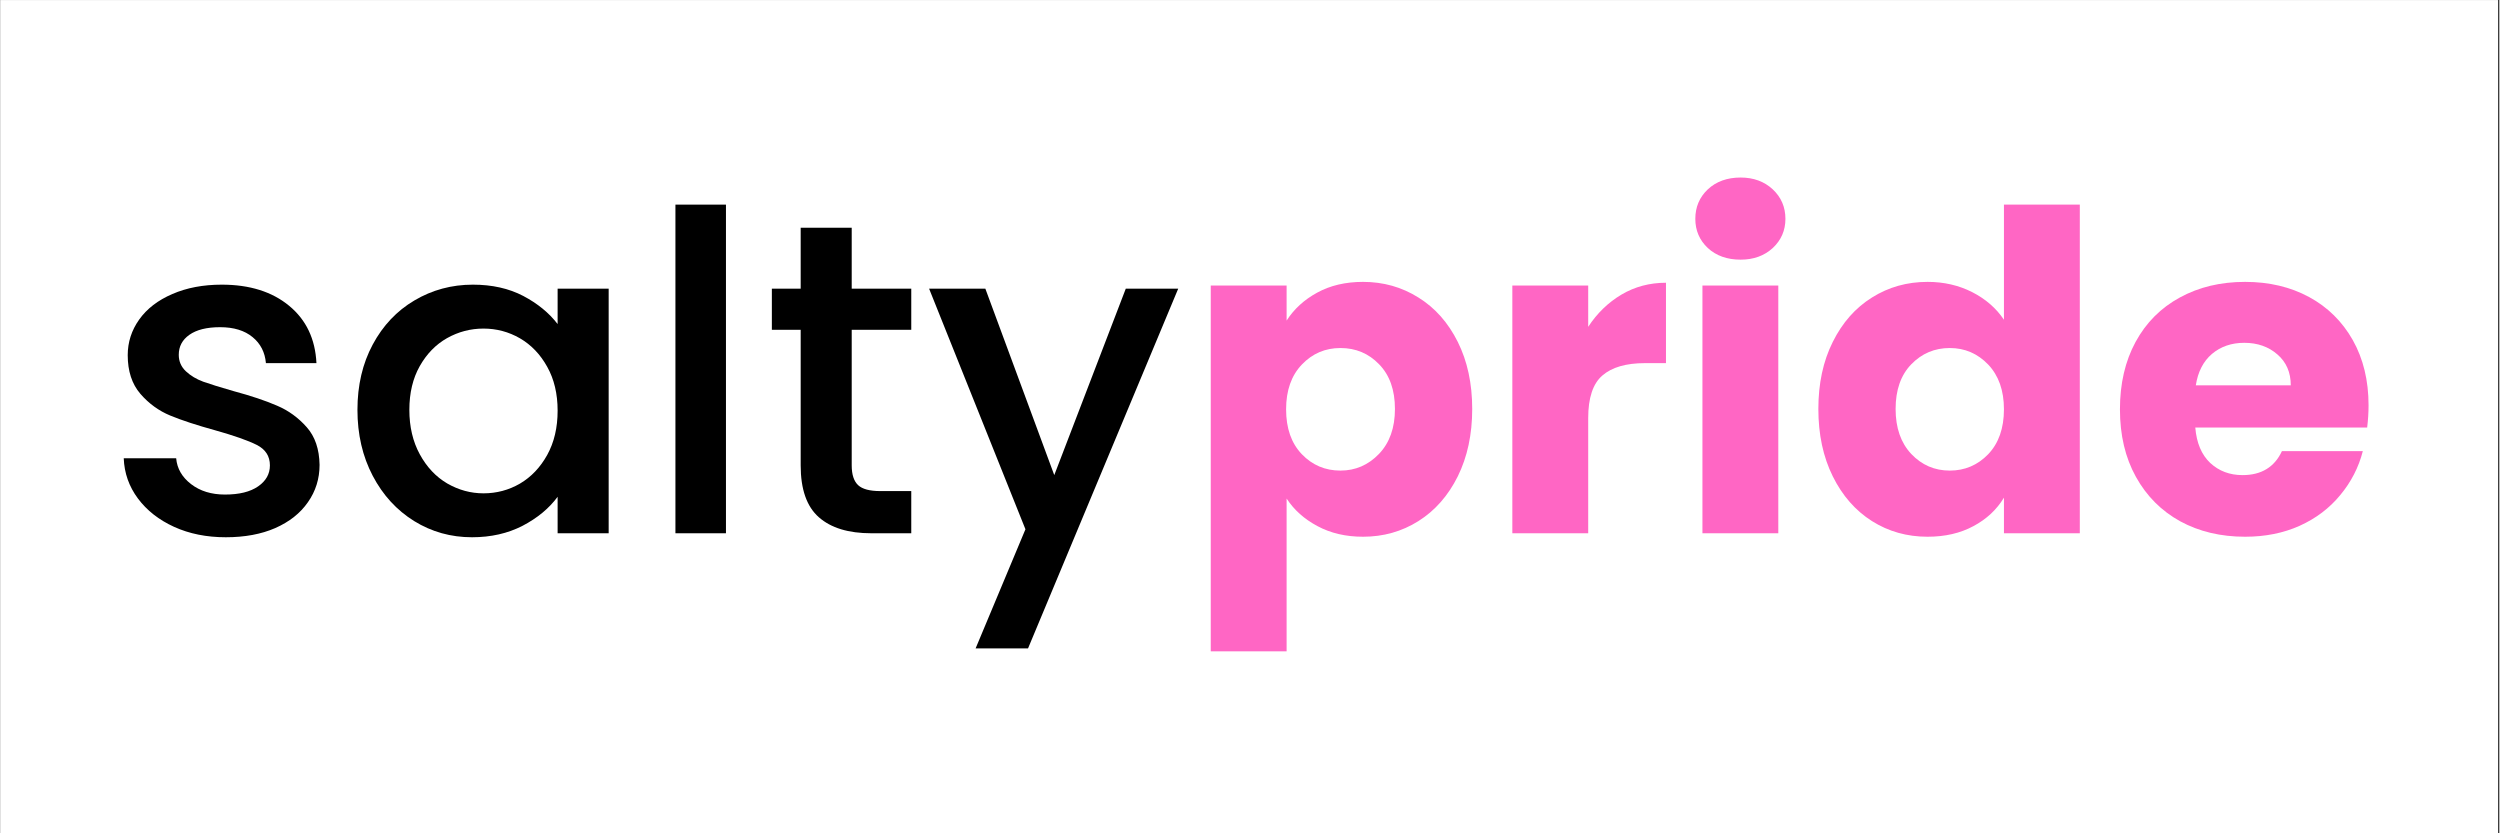 <svg version="1.0" preserveAspectRatio="xMidYMid meet" height="100" viewBox="0 0 224.88 75" zoomAndPan="magnify" width="300" xmlns:xlink="http://www.w3.org/1999/xlink" xmlns="http://www.w3.org/2000/svg"><rect x="0" y="0" width="224.88" height="75" fill="#333333" stroke="none"/><defs><g></g><clipPath id="d0e08c852f"><path clip-rule="nonzero" d="M 0 0.02 L 224.762 0.02 L 224.762 74.98 L 0 74.98 Z M 0 0.02"></path></clipPath></defs><g clip-path="url(#d0e08c852f)"><path fill-rule="nonzero" fill-opacity="1" d="M 0 0.02 L 224.879 0.02 L 224.879 74.98 L 0 74.98 Z M 0 0.02" fill="#ffffff"></path><path fill-rule="nonzero" fill-opacity="1" d="M 0 0.02 L 224.879 0.02 L 224.879 74.98 L 0 74.98 Z M 0 0.02" fill="#ffffff"></path></g><g fill-opacity="1" fill="#000000"><g transform="translate(9.279, 47.994)"><g><path d="M 10.984 0.359 C 9.254 0.359 7.703 0.047 6.328 -0.578 C 4.961 -1.203 3.879 -2.051 3.078 -3.125 C 2.273 -4.207 1.848 -5.414 1.797 -6.75 L 6.516 -6.75 C 6.598 -5.82 7.047 -5.047 7.859 -4.422 C 8.672 -3.797 9.688 -3.484 10.906 -3.484 C 12.188 -3.484 13.18 -3.727 13.891 -4.219 C 14.598 -4.707 14.953 -5.336 14.953 -6.109 C 14.953 -6.941 14.555 -7.555 13.766 -7.953 C 12.984 -8.348 11.738 -8.785 10.031 -9.266 C 8.375 -9.723 7.023 -10.164 5.984 -10.594 C 4.953 -11.02 4.055 -11.672 3.297 -12.547 C 2.535 -13.43 2.156 -14.594 2.156 -16.031 C 2.156 -17.195 2.5 -18.266 3.188 -19.234 C 3.883 -20.211 4.879 -20.977 6.172 -21.531 C 7.461 -22.094 8.945 -22.375 10.625 -22.375 C 13.133 -22.375 15.156 -21.738 16.688 -20.469 C 18.219 -19.207 19.035 -17.488 19.141 -15.312 L 14.594 -15.312 C 14.508 -16.289 14.109 -17.07 13.391 -17.656 C 12.672 -18.25 11.695 -18.547 10.469 -18.547 C 9.27 -18.547 8.348 -18.316 7.703 -17.859 C 7.066 -17.41 6.75 -16.812 6.75 -16.062 C 6.75 -15.477 6.961 -14.984 7.391 -14.578 C 7.816 -14.18 8.336 -13.867 8.953 -13.641 C 9.566 -13.422 10.473 -13.141 11.672 -12.797 C 13.266 -12.367 14.57 -11.93 15.594 -11.484 C 16.625 -11.047 17.516 -10.398 18.266 -9.547 C 19.016 -8.703 19.398 -7.57 19.422 -6.156 C 19.422 -4.906 19.07 -3.785 18.375 -2.797 C 17.688 -1.805 16.707 -1.031 15.438 -0.469 C 14.176 0.082 12.691 0.359 10.984 0.359 Z M 10.984 0.359"></path></g></g></g><g fill-opacity="1" fill="#000000"><g transform="translate(30.626, 47.994)"><g><path d="M 1.484 -11.109 C 1.484 -13.316 1.941 -15.273 2.859 -16.984 C 3.773 -18.691 5.023 -20.016 6.609 -20.953 C 8.203 -21.898 9.957 -22.375 11.875 -22.375 C 13.602 -22.375 15.113 -22.035 16.406 -21.359 C 17.695 -20.68 18.727 -19.836 19.5 -18.828 L 19.5 -22.016 L 24.094 -22.016 L 24.094 0 L 19.5 0 L 19.5 -3.281 C 18.727 -2.238 17.676 -1.367 16.344 -0.672 C 15.008 0.016 13.492 0.359 11.797 0.359 C 9.898 0.359 8.164 -0.125 6.594 -1.094 C 5.02 -2.07 3.773 -3.43 2.859 -5.172 C 1.941 -6.922 1.484 -8.898 1.484 -11.109 Z M 19.5 -11.031 C 19.5 -12.551 19.188 -13.867 18.562 -14.984 C 17.938 -16.109 17.117 -16.961 16.109 -17.547 C 15.098 -18.129 14.004 -18.422 12.828 -18.422 C 11.66 -18.422 10.566 -18.133 9.547 -17.562 C 8.535 -16.988 7.719 -16.148 7.094 -15.047 C 6.469 -13.941 6.156 -12.629 6.156 -11.109 C 6.156 -9.586 6.469 -8.254 7.094 -7.109 C 7.719 -5.961 8.539 -5.086 9.562 -4.484 C 10.594 -3.891 11.68 -3.594 12.828 -3.594 C 14.004 -3.594 15.098 -3.883 16.109 -4.469 C 17.117 -5.062 17.938 -5.922 18.562 -7.047 C 19.188 -8.18 19.5 -9.508 19.5 -11.031 Z M 19.5 -11.031"></path></g></g></g><g fill-opacity="1" fill="#000000"><g transform="translate(57.729, 47.994)"><g><path d="M 7.547 -29.578 L 7.547 0 L 3 0 L 3 -29.578 Z M 7.547 -29.578"></path></g></g></g><g fill-opacity="1" fill="#000000"><g transform="translate(68.282, 47.994)"><g><path d="M 8.312 -18.312 L 8.312 -6.109 C 8.312 -5.285 8.504 -4.691 8.891 -4.328 C 9.273 -3.973 9.938 -3.797 10.875 -3.797 L 13.672 -3.797 L 13.672 0 L 10.078 0 C 8.023 0 6.453 -0.477 5.359 -1.438 C 4.266 -2.395 3.719 -3.953 3.719 -6.109 L 3.719 -18.312 L 1.125 -18.312 L 1.125 -22.016 L 3.719 -22.016 L 3.719 -27.5 L 8.312 -27.5 L 8.312 -22.016 L 13.672 -22.016 L 13.672 -18.312 Z M 8.312 -18.312"></path></g></g></g><g fill-opacity="1" fill="#000000"><g transform="translate(83.152, 47.994)"><g><path d="M 22.828 -22.016 L 9.312 10.359 L 4.594 10.359 L 9.078 -0.359 L 0.406 -22.016 L 5.469 -22.016 L 11.672 -5.234 L 18.109 -22.016 Z M 22.828 -22.016"></path></g></g></g><g fill-opacity="1" fill="#ff66c4"><g transform="translate(106.423, 47.994)"><g><path d="M 9.312 -19.141 C 9.977 -20.18 10.895 -21.02 12.062 -21.656 C 13.238 -22.301 14.613 -22.625 16.188 -22.625 C 18.02 -22.625 19.68 -22.156 21.172 -21.219 C 22.672 -20.289 23.852 -18.957 24.719 -17.219 C 25.582 -15.488 26.016 -13.477 26.016 -11.188 C 26.016 -8.895 25.582 -6.875 24.719 -5.125 C 23.852 -3.383 22.672 -2.039 21.172 -1.094 C 19.68 -0.156 18.02 0.312 16.188 0.312 C 14.645 0.312 13.281 -0.004 12.094 -0.641 C 10.906 -1.273 9.977 -2.102 9.312 -3.125 L 9.312 10.625 L 2.484 10.625 L 2.484 -22.297 L 9.312 -22.297 Z M 19.062 -11.188 C 19.062 -12.895 18.586 -14.234 17.641 -15.203 C 16.703 -16.18 15.539 -16.672 14.156 -16.672 C 12.789 -16.672 11.633 -16.176 10.688 -15.188 C 9.738 -14.195 9.266 -12.852 9.266 -11.156 C 9.266 -9.445 9.738 -8.098 10.688 -7.109 C 11.633 -6.129 12.789 -5.641 14.156 -5.641 C 15.508 -5.641 16.664 -6.141 17.625 -7.141 C 18.582 -8.141 19.062 -9.488 19.062 -11.188 Z M 19.062 -11.188"></path></g></g></g><g fill-opacity="1" fill="#ff66c4"><g transform="translate(133.566, 47.994)"><g><path d="M 9.312 -18.578 C 10.113 -19.805 11.113 -20.773 12.312 -21.484 C 13.508 -22.191 14.844 -22.547 16.312 -22.547 L 16.312 -15.312 L 14.422 -15.312 C 12.723 -15.312 11.445 -14.941 10.594 -14.203 C 9.738 -13.473 9.312 -12.191 9.312 -10.359 L 9.312 0 L 2.484 0 L 2.484 -22.297 L 9.312 -22.297 Z M 9.312 -18.578"></path></g></g></g><g fill-opacity="1" fill="#ff66c4"><g transform="translate(150.675, 47.994)"><g><path d="M 5.922 -24.625 C 4.711 -24.625 3.727 -24.973 2.969 -25.672 C 2.219 -26.379 1.844 -27.254 1.844 -28.297 C 1.844 -29.359 2.219 -30.242 2.969 -30.953 C 3.727 -31.66 4.711 -32.016 5.922 -32.016 C 7.086 -32.016 8.051 -31.66 8.812 -30.953 C 9.57 -30.242 9.953 -29.359 9.953 -28.297 C 9.953 -27.254 9.57 -26.379 8.812 -25.672 C 8.051 -24.973 7.086 -24.625 5.922 -24.625 Z M 9.312 -22.297 L 9.312 0 L 2.484 0 L 2.484 -22.297 Z M 9.312 -22.297"></path></g></g></g><g fill-opacity="1" fill="#ff66c4"><g transform="translate(162.467, 47.994)"><g><path d="M 1.125 -11.188 C 1.125 -13.477 1.555 -15.488 2.422 -17.219 C 3.285 -18.957 4.461 -20.289 5.953 -21.219 C 7.441 -22.156 9.109 -22.625 10.953 -22.625 C 12.422 -22.625 13.758 -22.316 14.969 -21.703 C 16.176 -21.086 17.129 -20.258 17.828 -19.219 L 17.828 -29.578 L 24.656 -29.578 L 24.656 0 L 17.828 0 L 17.828 -3.203 C 17.18 -2.129 16.266 -1.273 15.078 -0.641 C 13.898 -0.004 12.523 0.312 10.953 0.312 C 9.109 0.312 7.441 -0.156 5.953 -1.094 C 4.461 -2.039 3.285 -3.383 2.422 -5.125 C 1.555 -6.875 1.125 -8.895 1.125 -11.188 Z M 17.828 -11.156 C 17.828 -12.852 17.352 -14.195 16.406 -15.188 C 15.457 -16.176 14.305 -16.672 12.953 -16.672 C 11.586 -16.672 10.43 -16.18 9.484 -15.203 C 8.547 -14.234 8.078 -12.895 8.078 -11.188 C 8.078 -9.488 8.547 -8.141 9.484 -7.141 C 10.43 -6.141 11.586 -5.641 12.953 -5.641 C 14.305 -5.641 15.457 -6.129 16.406 -7.109 C 17.352 -8.098 17.828 -9.445 17.828 -11.156 Z M 17.828 -11.156"></path></g></g></g><g fill-opacity="1" fill="#ff66c4"><g transform="translate(189.61, 47.994)"><g><path d="M 23.5 -11.516 C 23.5 -10.867 23.457 -10.203 23.375 -9.516 L 7.906 -9.516 C 8.02 -8.129 8.469 -7.066 9.25 -6.328 C 10.039 -5.598 11.008 -5.234 12.156 -5.234 C 13.852 -5.234 15.035 -5.953 15.703 -7.391 L 22.984 -7.391 C 22.609 -5.93 21.93 -4.613 20.953 -3.438 C 19.984 -2.258 18.766 -1.336 17.297 -0.672 C 15.836 -0.016 14.203 0.312 12.391 0.312 C 10.203 0.312 8.254 -0.148 6.547 -1.078 C 4.848 -2.016 3.52 -3.348 2.562 -5.078 C 1.602 -6.805 1.125 -8.832 1.125 -11.156 C 1.125 -13.469 1.594 -15.488 2.531 -17.219 C 3.477 -18.957 4.805 -20.289 6.516 -21.219 C 8.223 -22.156 10.18 -22.625 12.391 -22.625 C 14.547 -22.625 16.461 -22.172 18.141 -21.266 C 19.816 -20.359 21.129 -19.066 22.078 -17.391 C 23.023 -15.711 23.5 -13.754 23.5 -11.516 Z M 16.5 -13.312 C 16.5 -14.477 16.098 -15.406 15.297 -16.094 C 14.504 -16.789 13.508 -17.141 12.312 -17.141 C 11.164 -17.141 10.195 -16.805 9.406 -16.141 C 8.625 -15.473 8.141 -14.531 7.953 -13.312 Z M 16.5 -13.312"></path></g></g></g></svg>